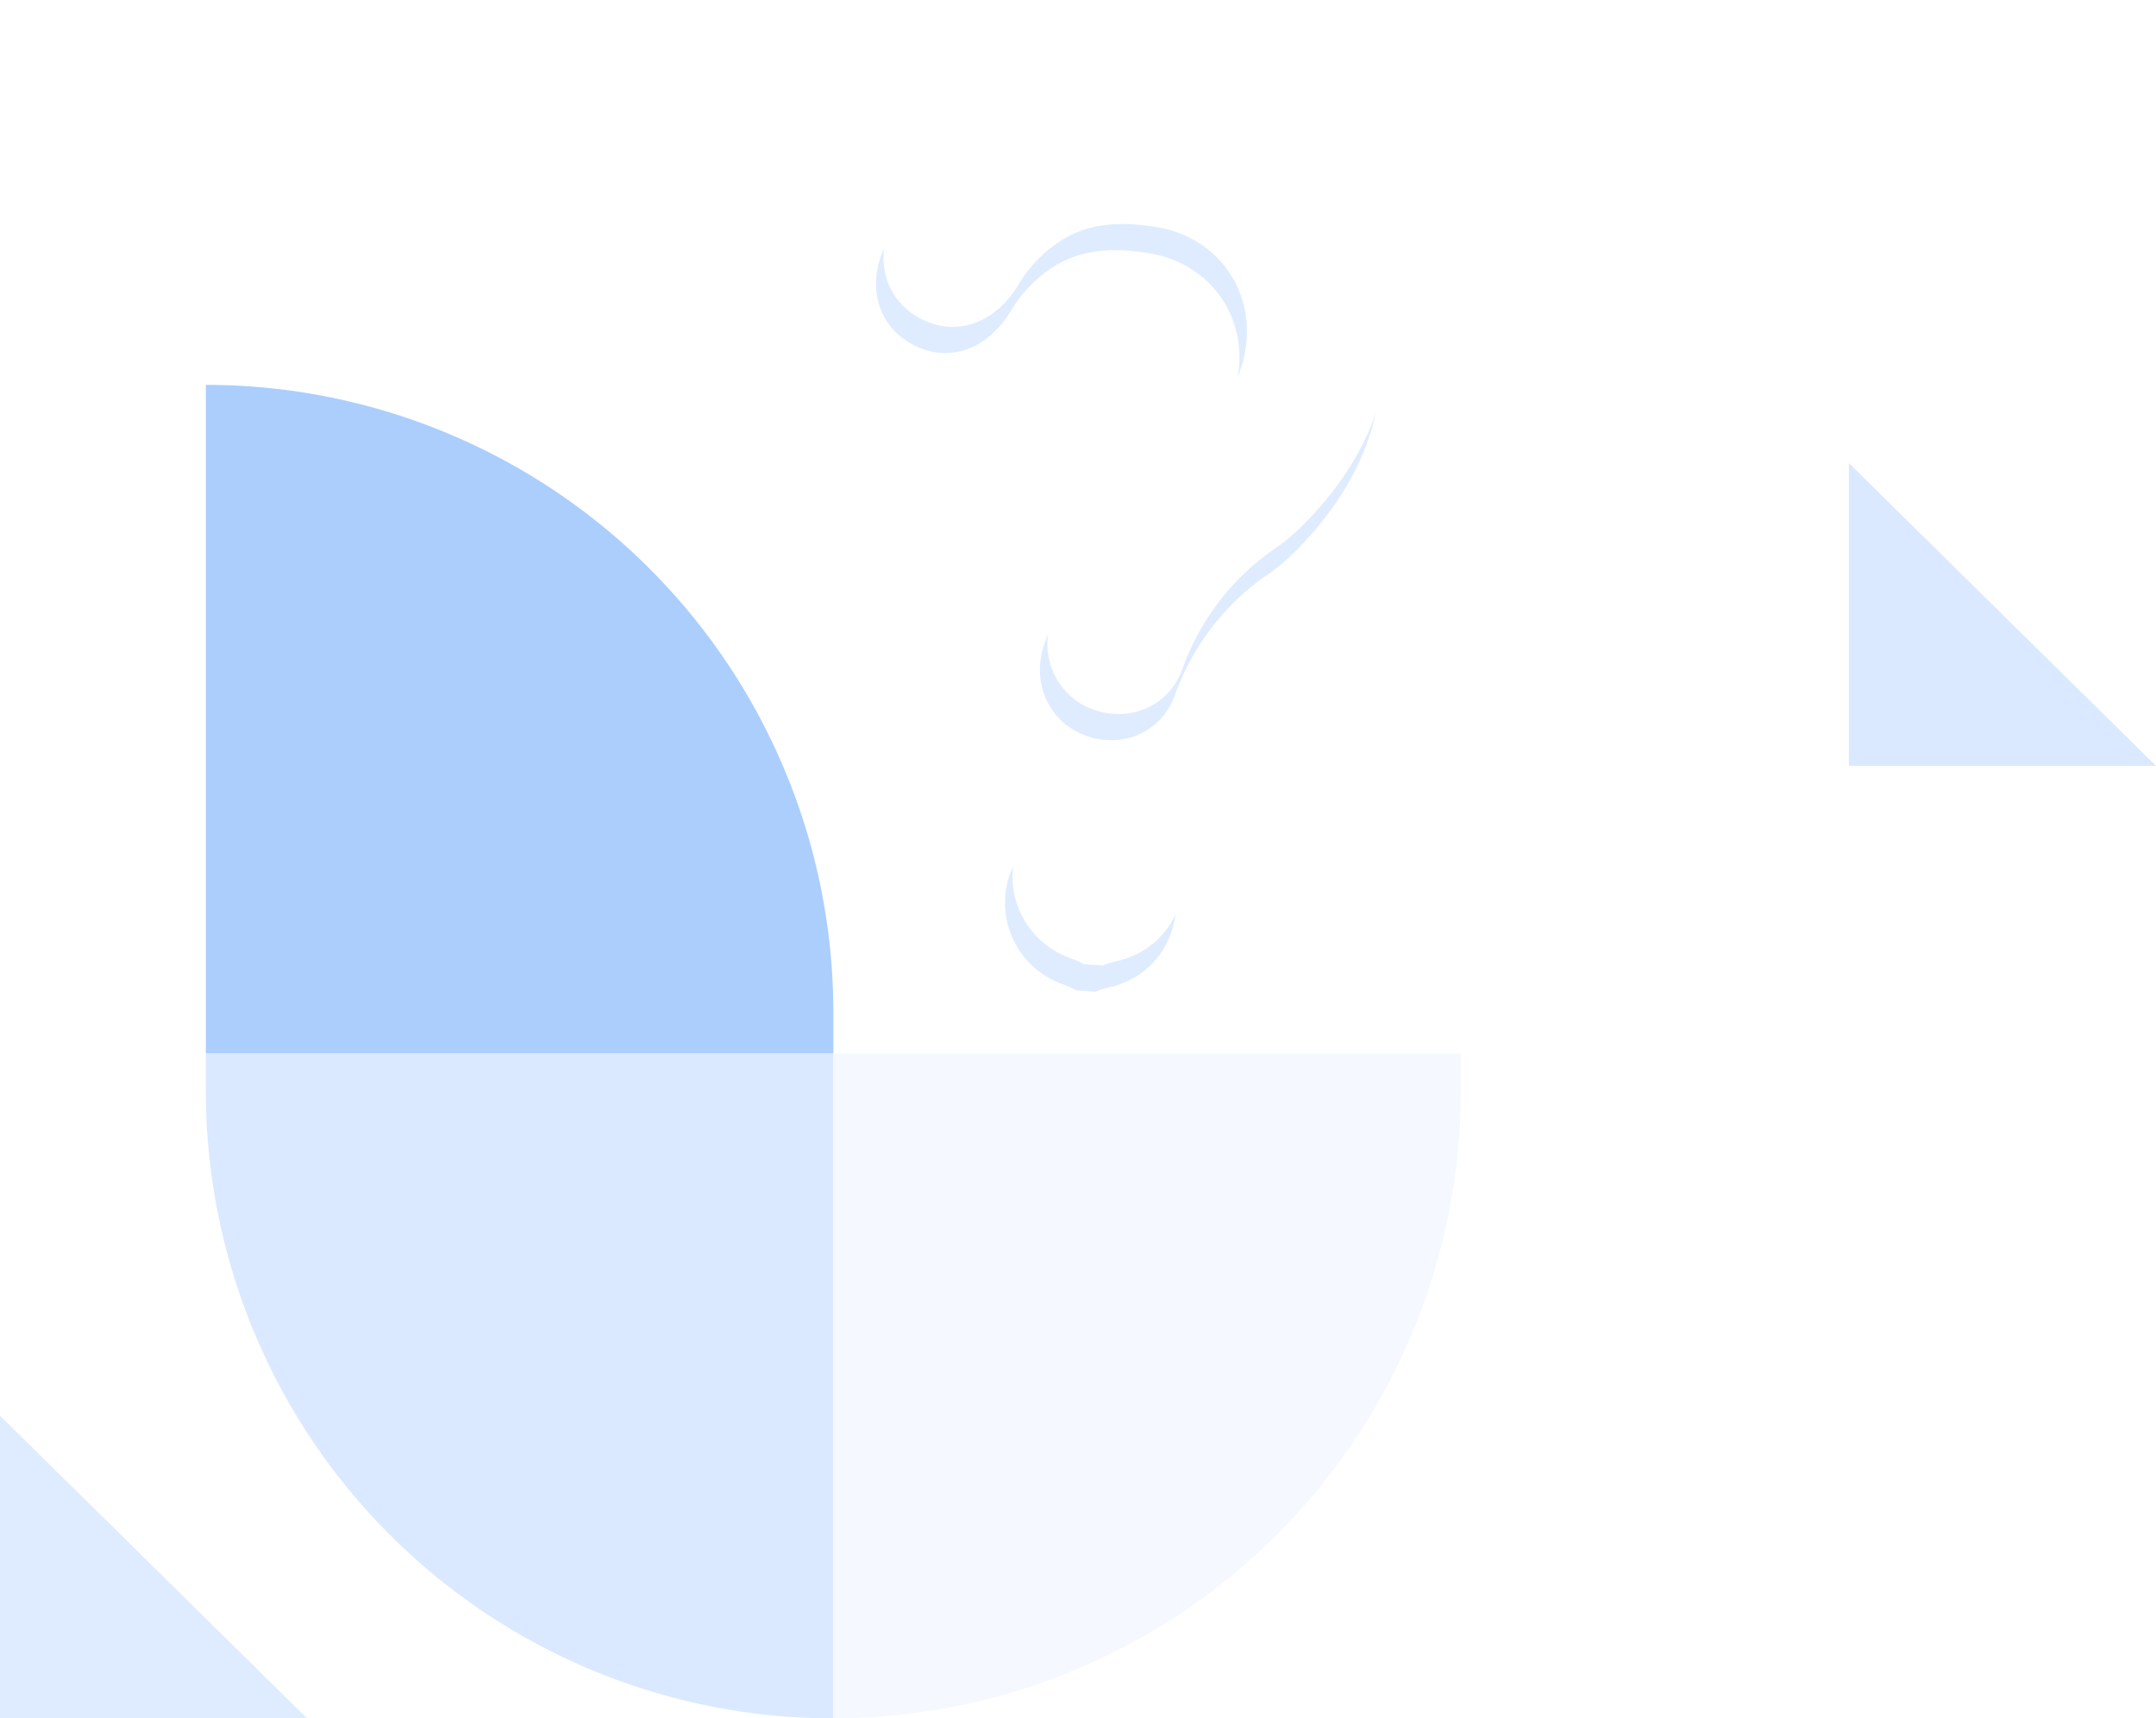 <svg xmlns="http://www.w3.org/2000/svg" width="577.218" height="460.033"><defs><filter id="a"><feOffset dx="2" dy="-7"/><feGaussianBlur stdDeviation="3" result="blur"/><feFlood flood-color="#add0ff" result="color"/><feComposite operator="out" in="SourceGraphic" in2="blur"/><feComposite operator="in" in="color"/><feComposite operator="in" in2="SourceGraphic"/></filter></defs><g data-name="Group 4834"><path data-name="Path 65" d="m495 123.986 82.218 81.047H495Z" fill="#dae9ff"/><path data-name="Path 71" d="m0 378.986 82.218 81.047H0Z" fill="#dfecff"/><path data-name="Rectangle 97" d="M55.109 103.033a168 168 0 0 1 168 168v11h-168v-179Z" fill="#abcefd"/><path data-name="Rectangle 99" d="M55.109 282.033h168v178a168 168 0 0 1-168-168v-10Z" fill="#dae9ff"/><path data-name="Rectangle 100" d="M223.109 282.033h168v10a168 168 0 0 1-168 168v-178Z" fill="#f5f9ff"/><g data-type="innerShadowGroup"><path data-name="Union 2" d="M269.539 237.012a23.357 23.357 0 0 1 23.95-18.357c11.147.676 20.562 9.763 21.355 20.612.922 12.574-6.53 22.72-18.457 25.183a30.069 30.069 0 0 0-3.193 1.03l-4.968-.348a30.554 30.554 0 0 0-3.103-1.413 23.968 23.968 0 0 1-4.427-1.986 23.144 23.144 0 0 1-11.157-24.721Zm9.93-64.168c6.673-20.133 19.174-35.909 36.112-48.317 7.443-5.453 13.054-12.125 15.335-21.378 4.095-16.606-5.845-32.265-22.774-35.252-8.998-1.587-18.142-1.532-26.034 3.492a35.305 35.305 0 0 0-11.227 11.446c-5.992 10.242-16.166 14.52-25.95 9.701-9.92-4.885-13.172-15.985-7.876-26.887 12.175-25.088 39.898-40.705 74.862-38.29 22.628 2.69 43.431 17.2 53.297 44.674 10.278 28.632 2.966 53.954-18.223 75.39a52.27 52.27 0 0 1-7.213 6.129 66 66 0 0 0-25.215 32.526c-3.61 10.04-14.09 14.457-23.969 10.833a18.976 18.976 0 0 1-2.954-1.38c-7.628-4.403-11.166-13.653-8.171-22.687Z" fill="#dfecff"/><g transform="translate(.004)" filter="url(#a)"><path data-name="Union 2" d="M269.542 237.007a23.357 23.357 0 0 1 23.95-18.357c11.147.676 20.562 9.763 21.355 20.612.922 12.574-6.53 22.72-18.457 25.183a30.069 30.069 0 0 0-3.193 1.03l-4.968-.348a30.554 30.554 0 0 0-3.103-1.413 23.968 23.968 0 0 1-4.427-1.986 23.144 23.144 0 0 1-11.157-24.721Zm9.93-64.168c6.673-20.133 19.174-35.909 36.112-48.317 7.443-5.453 13.054-12.125 15.335-21.378 4.095-16.606-5.845-32.265-22.774-35.252-8.998-1.587-18.142-1.532-26.034 3.492a35.305 35.305 0 0 0-11.227 11.446c-5.992 10.242-16.166 14.52-25.95 9.701-9.92-4.885-13.172-15.985-7.876-26.887 12.175-25.088 39.898-40.705 74.862-38.29 22.628 2.69 43.431 17.2 53.297 44.674 10.278 28.632 2.966 53.954-18.223 75.39a52.27 52.27 0 0 1-7.213 6.129 66 66 0 0 0-25.215 32.526c-3.61 10.04-14.09 14.457-23.969 10.833a18.976 18.976 0 0 1-2.954-1.38c-7.628-4.403-11.166-13.653-8.171-22.687Z" fill="#fff"/></g></g></g></svg>